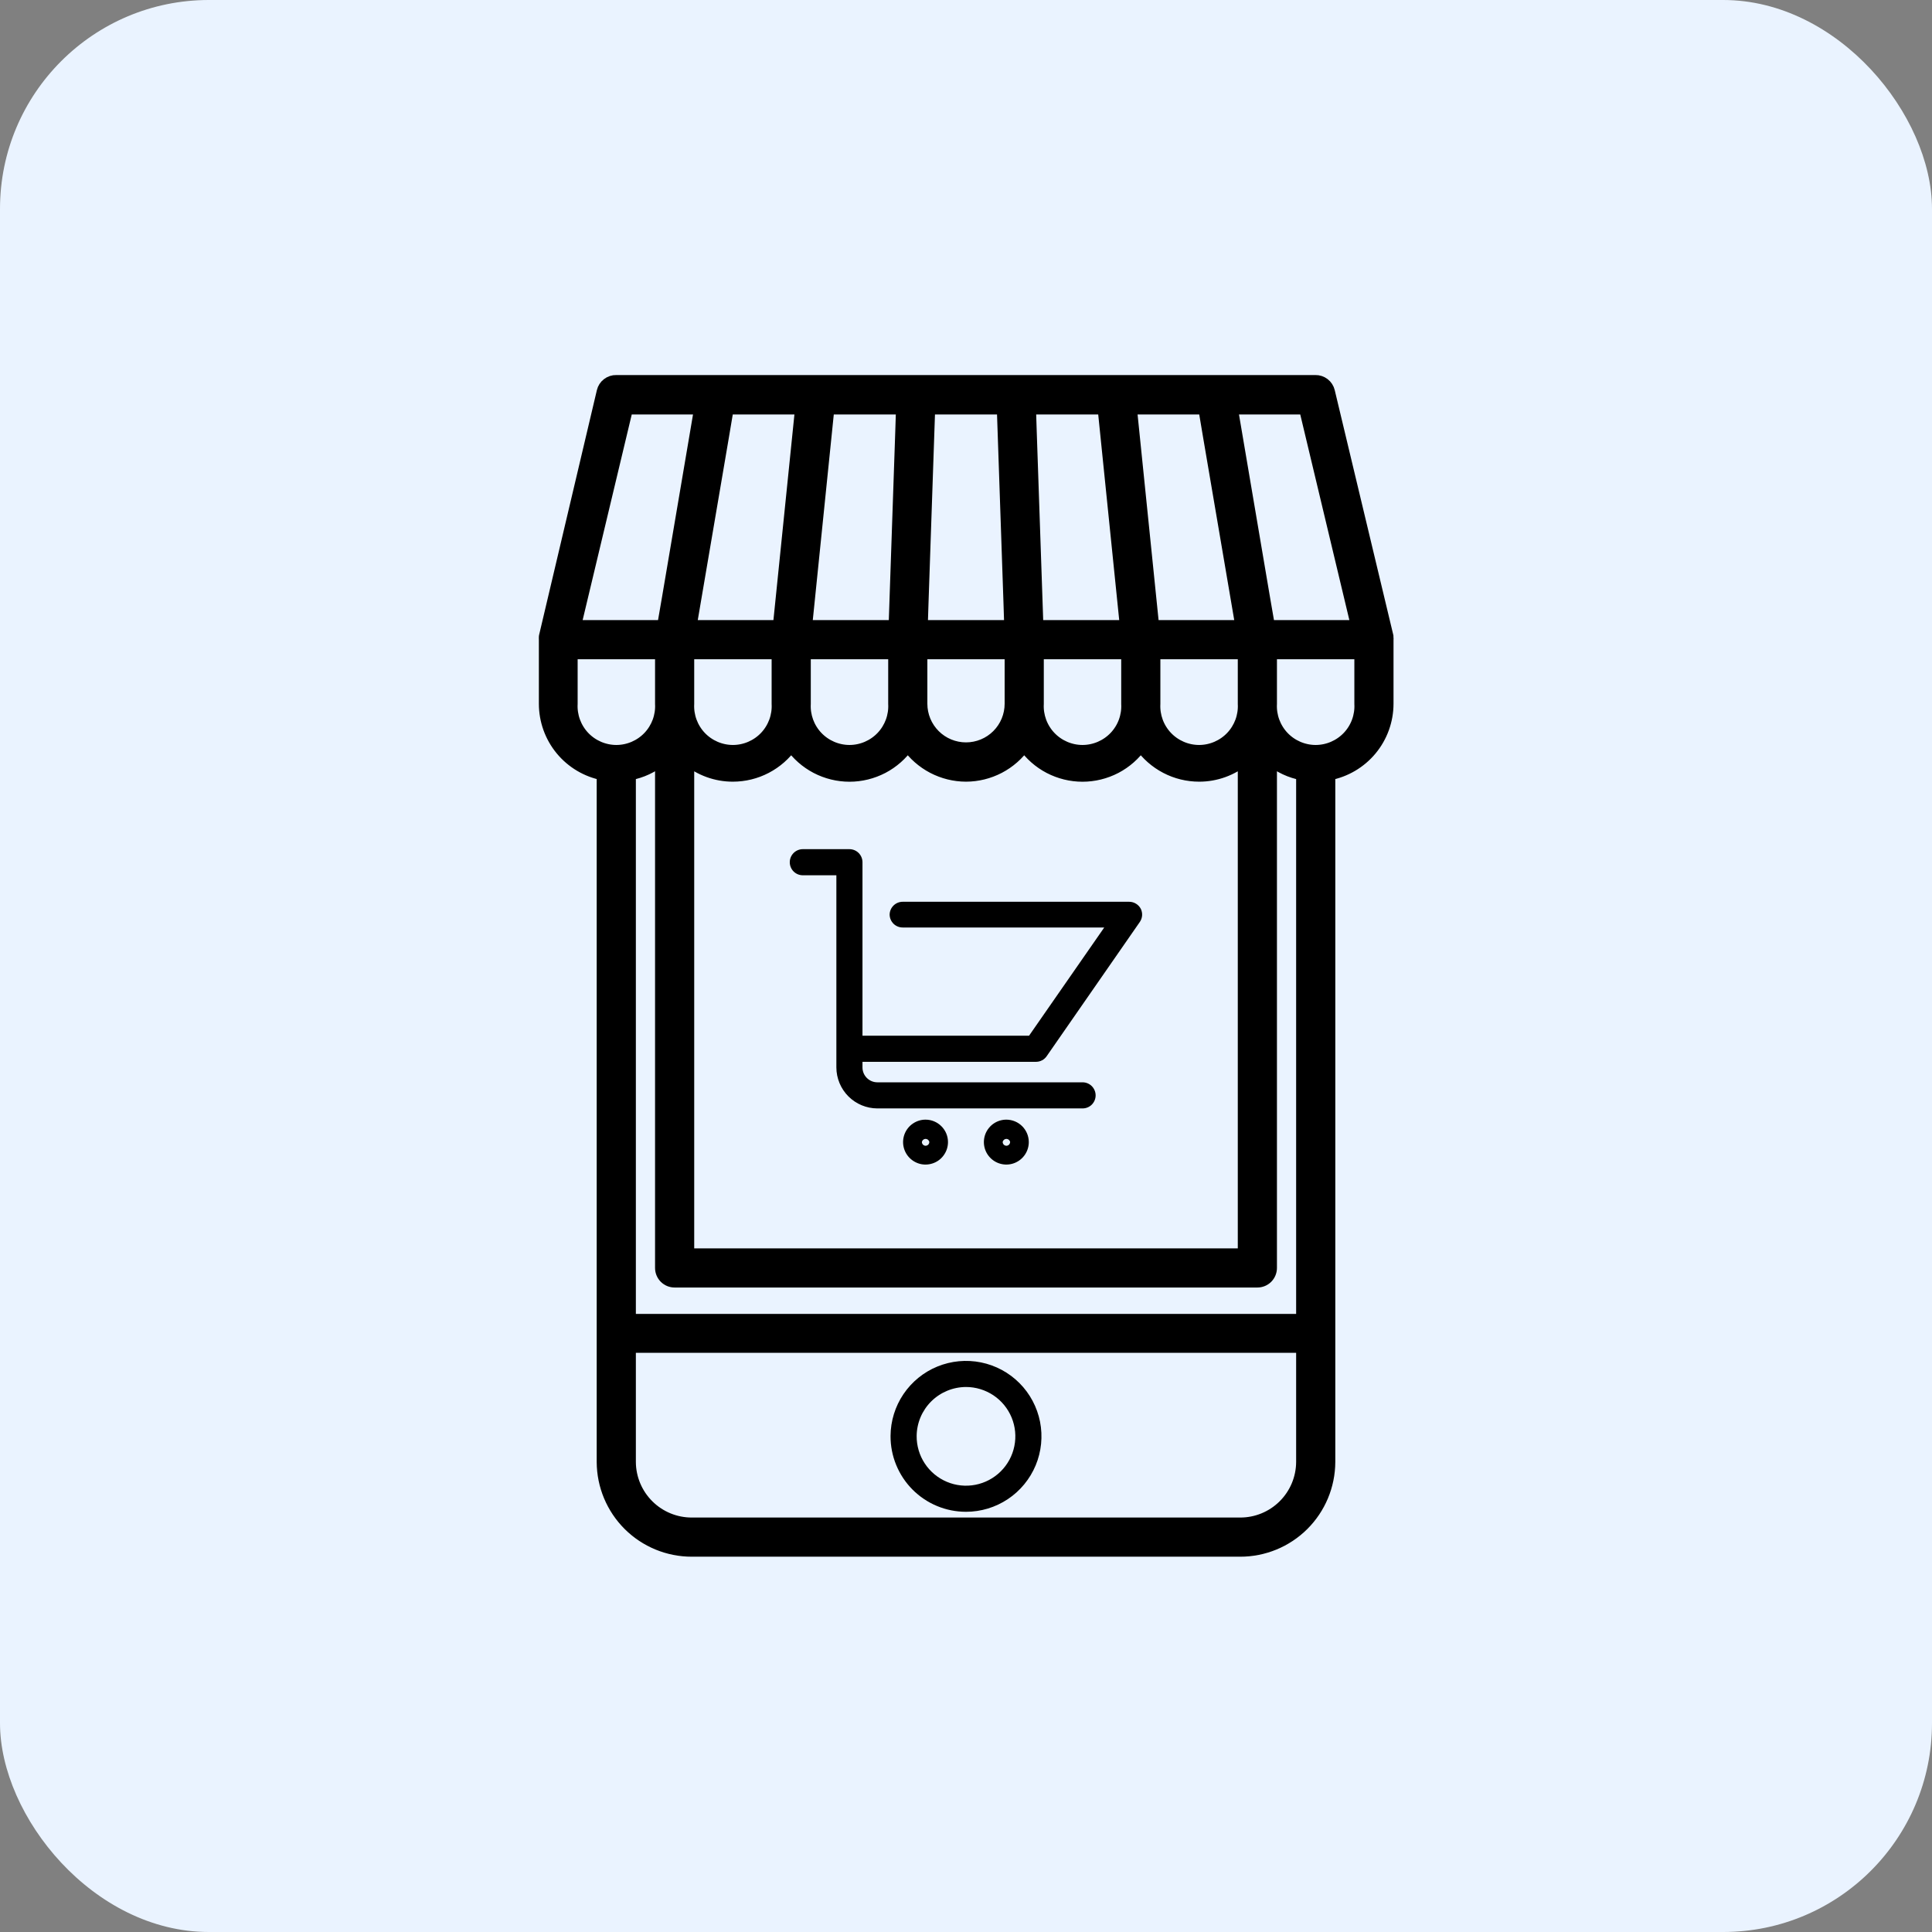 <svg width="74" height="74" viewBox="0 0 74 74" fill="none" xmlns="http://www.w3.org/2000/svg">
<rect x="0" y="0" width="74" height="74" fill="#808080" stroke="none"/>
<rect width="74" height="74" rx="8" fill="#EAF3FF"/>
<g clip-path="url(#clip0_125_4932)">
<rect width="50" height="50" transform="translate(12 12)" fill="#EAF3FF"/>
<path d="M23.105 29.64V56C23.109 56.898 23.469 57.757 24.105 58.39C24.741 59.022 25.603 59.377 26.5 59.375H47.5C48.397 59.377 49.259 59.022 49.895 58.39C50.531 57.757 50.891 56.898 50.895 56V29.64C51.521 29.523 52.087 29.19 52.494 28.7C52.901 28.21 53.124 27.593 53.125 26.955V24.5C53.128 24.479 53.128 24.457 53.125 24.435C53.127 24.419 53.127 24.402 53.125 24.385L50.88 15C50.854 14.889 50.789 14.789 50.698 14.719C50.607 14.649 50.495 14.612 50.38 14.615H23.605C23.49 14.612 23.378 14.649 23.287 14.719C23.195 14.789 23.131 14.889 23.105 15L20.89 24.385C20.887 24.402 20.887 24.419 20.89 24.435C20.887 24.457 20.887 24.479 20.89 24.5V26.955C20.89 27.59 21.111 28.206 21.515 28.696C21.919 29.186 22.482 29.52 23.105 29.64ZM49.895 56C49.891 56.633 49.637 57.237 49.188 57.682C48.739 58.128 48.132 58.377 47.5 58.375H26.5C25.868 58.377 25.261 58.128 24.812 57.682C24.363 57.237 24.109 56.633 24.105 56V51.565H49.895V56ZM49.895 50.575H24.105V29.64C24.559 29.558 24.985 29.36 25.34 29.065V48.565C25.34 48.698 25.393 48.825 25.486 48.919C25.58 49.013 25.707 49.065 25.84 49.065H48.16C48.293 49.065 48.42 49.013 48.514 48.919C48.607 48.825 48.66 48.698 48.66 48.565V29.065C49.015 29.36 49.441 29.558 49.895 29.64V50.575ZM47.66 26.955C47.673 27.191 47.637 27.426 47.556 27.647C47.474 27.869 47.349 28.071 47.187 28.242C47.025 28.413 46.829 28.549 46.613 28.642C46.396 28.735 46.163 28.784 45.928 28.784C45.692 28.784 45.459 28.735 45.242 28.642C45.026 28.549 44.83 28.413 44.668 28.242C44.506 28.071 44.38 27.869 44.299 27.647C44.218 27.426 44.182 27.191 44.195 26.955V25H47.66V26.955ZM52.125 26.955C52.138 27.191 52.102 27.426 52.021 27.647C51.94 27.869 51.814 28.071 51.652 28.242C51.49 28.413 51.294 28.549 51.078 28.642C50.861 28.735 50.628 28.784 50.392 28.784C50.157 28.784 49.924 28.735 49.707 28.642C49.491 28.549 49.295 28.413 49.133 28.242C48.971 28.071 48.846 27.869 48.764 27.647C48.683 27.426 48.647 27.191 48.66 26.955V25H52.125V26.955ZM50 15.625L52 24H48.585L48.395 22.9L47.16 15.625H50ZM46.145 15.625L46.33 16.725L47.57 24H44.15L43.295 15.625H46.145ZM42.29 15.625L43.145 24H39.715L39.46 16.555L39.43 15.625H42.29ZM43.195 25V26.955C43.208 27.191 43.172 27.426 43.091 27.647C43.01 27.869 42.884 28.071 42.722 28.242C42.56 28.413 42.364 28.549 42.148 28.642C41.931 28.735 41.698 28.784 41.462 28.784C41.227 28.784 40.994 28.735 40.777 28.642C40.561 28.549 40.365 28.413 40.203 28.242C40.041 28.071 39.916 27.869 39.834 27.647C39.753 27.426 39.717 27.191 39.73 26.955V25H43.195ZM35.315 23.07L35.57 15.625H38.43L38.685 23.07L38.715 24H35.285L35.315 23.07ZM35.27 25H38.73V26.955C38.73 27.414 38.548 27.854 38.223 28.179C37.899 28.503 37.459 28.685 37 28.685C36.541 28.685 36.101 28.503 35.777 28.179C35.452 27.854 35.27 27.414 35.27 26.955V25ZM37 29.69C37.438 29.689 37.869 29.582 38.257 29.38C38.645 29.177 38.979 28.884 39.23 28.525C39.48 28.885 39.814 29.179 40.203 29.383C40.592 29.585 41.024 29.692 41.462 29.692C41.901 29.692 42.333 29.585 42.722 29.383C43.111 29.179 43.444 28.885 43.695 28.525C43.947 28.885 44.281 29.178 44.67 29.381C45.059 29.584 45.491 29.69 45.93 29.69C46.562 29.691 47.174 29.469 47.66 29.065V48.065H26.34V29.065C26.826 29.469 27.438 29.691 28.07 29.69C28.509 29.69 28.941 29.584 29.33 29.381C29.719 29.178 30.053 28.885 30.305 28.525C30.555 28.885 30.889 29.179 31.278 29.383C31.667 29.585 32.099 29.692 32.538 29.692C32.976 29.692 33.408 29.585 33.797 29.383C34.186 29.179 34.52 28.885 34.77 28.525C35.021 28.884 35.355 29.177 35.743 29.38C36.131 29.582 36.562 29.689 37 29.69ZM26.34 26.955V25H29.805V26.955C29.818 27.191 29.782 27.426 29.701 27.647C29.619 27.869 29.494 28.071 29.332 28.242C29.17 28.413 28.974 28.549 28.758 28.642C28.541 28.735 28.308 28.784 28.073 28.784C27.837 28.784 27.604 28.735 27.387 28.642C27.171 28.549 26.975 28.413 26.813 28.242C26.651 28.071 26.526 27.869 26.444 27.647C26.363 27.426 26.327 27.191 26.34 26.955ZM31.71 15.625H34.57L34.54 16.555L34.285 24H30.855L31.71 15.625ZM30.805 25H34.27V26.955C34.283 27.191 34.247 27.426 34.166 27.647C34.084 27.869 33.959 28.071 33.797 28.242C33.635 28.413 33.439 28.549 33.223 28.642C33.006 28.735 32.773 28.784 32.538 28.784C32.302 28.784 32.069 28.735 31.852 28.642C31.636 28.549 31.44 28.413 31.278 28.242C31.116 28.071 30.991 27.869 30.909 27.647C30.828 27.426 30.792 27.191 30.805 26.955V25ZM27.67 16.725L27.855 15.625H30.705L29.85 24H26.43L27.67 16.725ZM24 15.625H26.84L25.605 22.9L25.415 24H22L24 15.625ZM21.875 25H25.34V26.955C25.353 27.191 25.317 27.426 25.236 27.647C25.154 27.869 25.029 28.071 24.867 28.242C24.705 28.413 24.509 28.549 24.293 28.642C24.076 28.735 23.843 28.784 23.608 28.784C23.372 28.784 23.139 28.735 22.922 28.642C22.706 28.549 22.51 28.413 22.348 28.242C22.186 28.071 22.061 27.869 21.979 27.647C21.898 27.426 21.862 27.191 21.875 26.955V25Z" fill="black" stroke="black" stroke-width="0.5"/>
<path d="M37 57.905C37.571 57.905 38.129 57.736 38.604 57.419C39.079 57.102 39.449 56.652 39.669 56.125C39.888 55.598 39.946 55.017 39.836 54.457C39.725 53.897 39.452 53.382 39.049 52.977C38.646 52.572 38.133 52.296 37.573 52.183C37.013 52.07 36.433 52.125 35.904 52.341C35.376 52.557 34.924 52.926 34.604 53.399C34.285 53.872 34.113 54.429 34.11 55C34.108 55.381 34.181 55.759 34.326 56.111C34.47 56.463 34.683 56.784 34.951 57.054C35.22 57.324 35.539 57.538 35.891 57.684C36.242 57.83 36.619 57.905 37 57.905ZM37 53.125C37.374 53.125 37.74 53.237 38.052 53.445C38.363 53.653 38.605 53.949 38.748 54.296C38.89 54.642 38.927 55.023 38.852 55.39C38.778 55.757 38.597 56.093 38.331 56.357C38.065 56.621 37.727 56.8 37.359 56.871C36.992 56.942 36.611 56.903 36.266 56.757C35.921 56.612 35.627 56.367 35.421 56.054C35.215 55.742 35.107 55.375 35.11 55C35.115 54.502 35.316 54.026 35.67 53.675C36.024 53.324 36.502 53.127 37 53.125ZM34.075 35.025C34.075 35.158 34.128 35.285 34.221 35.379C34.315 35.473 34.442 35.525 34.575 35.525H42.295L39.415 39.67H33.035V33.025C33.035 32.893 32.982 32.766 32.889 32.672C32.795 32.578 32.668 32.525 32.535 32.525H30.75C30.617 32.525 30.49 32.578 30.396 32.672C30.303 32.766 30.25 32.893 30.25 33.025C30.25 33.158 30.303 33.285 30.396 33.379C30.49 33.473 30.617 33.525 30.75 33.525H32.035V40.885C32.036 41.301 32.202 41.7 32.496 41.994C32.79 42.288 33.189 42.454 33.605 42.455H41.465C41.598 42.455 41.725 42.403 41.819 42.309C41.912 42.215 41.965 42.088 41.965 41.955C41.965 41.823 41.912 41.696 41.819 41.602C41.725 41.508 41.598 41.455 41.465 41.455H33.605C33.454 41.455 33.309 41.395 33.202 41.288C33.095 41.181 33.035 41.037 33.035 40.885V40.67H39.68C39.761 40.67 39.84 40.651 39.911 40.613C39.983 40.576 40.044 40.522 40.09 40.455L43.66 35.31C43.709 35.237 43.739 35.153 43.745 35.065C43.751 34.977 43.734 34.889 43.695 34.81C43.653 34.729 43.589 34.66 43.51 34.613C43.432 34.565 43.342 34.54 43.25 34.54H34.575C34.445 34.54 34.32 34.591 34.227 34.681C34.133 34.772 34.079 34.895 34.075 35.025ZM35.45 42.885C35.28 42.885 35.113 42.936 34.972 43.031C34.83 43.125 34.72 43.26 34.655 43.417C34.59 43.575 34.573 43.748 34.607 43.915C34.641 44.082 34.723 44.235 34.844 44.355C34.965 44.475 35.118 44.557 35.285 44.59C35.453 44.622 35.626 44.604 35.783 44.538C35.94 44.473 36.074 44.362 36.167 44.219C36.261 44.078 36.311 43.911 36.31 43.74C36.309 43.513 36.218 43.296 36.056 43.136C35.895 42.975 35.677 42.885 35.45 42.885ZM35.45 43.885C35.412 43.884 35.377 43.868 35.351 43.841C35.325 43.814 35.31 43.778 35.31 43.74C35.316 43.707 35.334 43.677 35.36 43.656C35.386 43.634 35.419 43.622 35.453 43.622C35.486 43.622 35.519 43.634 35.545 43.656C35.571 43.677 35.589 43.707 35.595 43.74C35.595 43.779 35.58 43.816 35.553 43.843C35.525 43.87 35.489 43.885 35.45 43.885ZM38.55 42.885C38.38 42.884 38.212 42.934 38.07 43.028C37.928 43.122 37.817 43.257 37.751 43.414C37.686 43.571 37.668 43.745 37.701 43.912C37.734 44.079 37.816 44.233 37.937 44.353C38.057 44.474 38.211 44.556 38.379 44.589C38.546 44.622 38.719 44.605 38.876 44.539C39.034 44.473 39.168 44.362 39.262 44.22C39.356 44.078 39.406 43.911 39.405 43.74C39.404 43.514 39.313 43.297 39.153 43.137C38.993 42.977 38.776 42.887 38.55 42.885ZM38.55 43.885C38.511 43.885 38.475 43.87 38.447 43.843C38.42 43.816 38.405 43.779 38.405 43.74C38.411 43.707 38.429 43.677 38.455 43.656C38.481 43.634 38.514 43.622 38.547 43.622C38.581 43.622 38.614 43.634 38.64 43.656C38.666 43.677 38.684 43.707 38.69 43.74C38.69 43.778 38.675 43.814 38.649 43.841C38.623 43.868 38.588 43.884 38.55 43.885Z" fill="black"/>
</g>
<defs>
<clipPath id="clip0_125_4932">
<rect width="50" height="50" fill="white" transform="translate(12 12)"/>
</clipPath>
</defs>
</svg>

